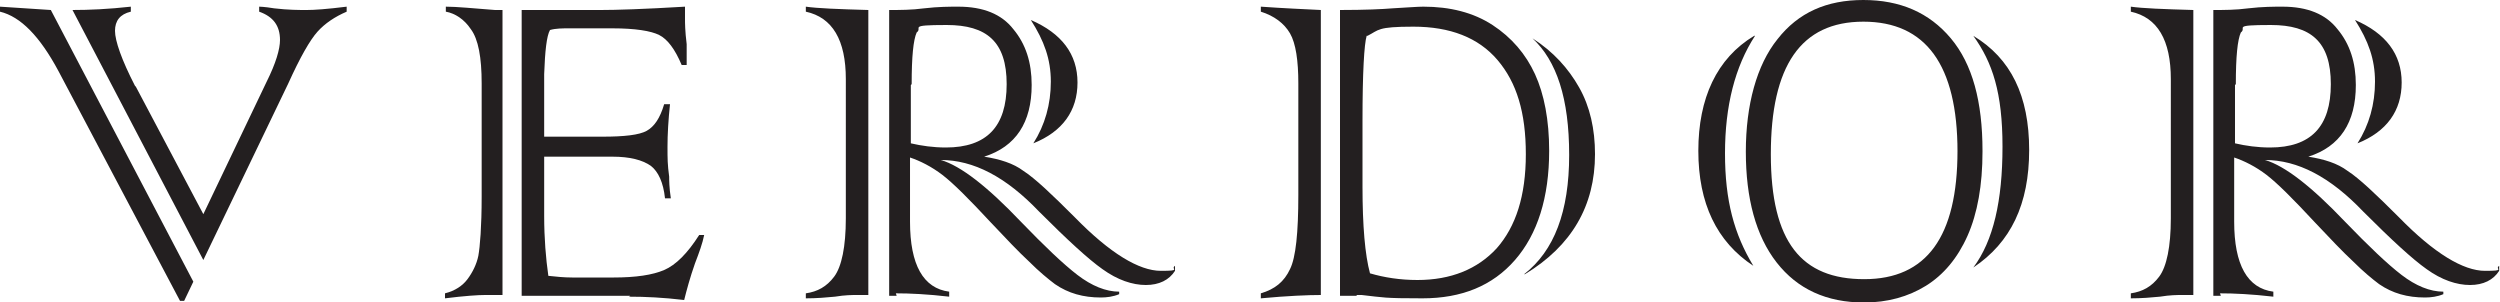 <?xml version="1.0" encoding="UTF-8"?>
<svg id="Layer_1" xmlns="http://www.w3.org/2000/svg" version="1.1" viewBox="0 0 300 36.3">
  <!-- Generator: Adobe Illustrator 29.0.1, SVG Export Plug-In . SVG Version: 2.1.0 Build 192)  -->
  <defs>
    <style>
      .st0 {
        fill: #231f20;
      }
    </style>
  </defs>
  <path class="st0" d="M16.3,10.4l8.1,15.3,7.6-15.9c1.1-2.2,1.6-3.9,1.6-5,0-1.7-.8-2.8-2.5-3.4v-.6s.6,0,1.8.2c1.7.2,3,.2,3.9.2s2.4-.1,4.8-.4v.6c-1.4.6-2.6,1.4-3.5,2.4-.9,1-2.1,3.1-3.5,6.2l-10.2,21.2L8.7,1.2c2,0,4.3-.1,7-.4v.6c-1.3.3-1.9,1.1-1.9,2.3s.8,3.5,2.4,6.6M6.1,1.2l17.1,32.6-1.1,2.3h-.5L7,8.5C4.8,4.4,2.5,2,0,1.4v-.6l6.1.4Z"/>
  <path class="st0" d="M75.6,35.5h-13V1.2h9.5c1.8,0,5.1-.1,10.1-.4,0,.7,0,1.1,0,1.5s0,1.4.2,3c0,1.1,0,1.6,0,1.7v.8h-.6c-.8-1.9-1.7-3.1-2.7-3.6-1-.5-2.9-.8-5.6-.8h-5.2c-.8,0-1.6,0-2.3.2-.4.7-.6,2.5-.7,5.3v2.2c0,0,0,5.3,0,5.3h7c2.6,0,4.4-.2,5.3-.7.9-.5,1.6-1.5,2.1-3.2h.7c-.2,1.9-.3,3.6-.3,5.1s0,2.1.2,3.6c0,.4,0,1.3.2,2.6h-.7c-.2-1.9-.8-3.2-1.7-3.9-1-.7-2.5-1.1-4.6-1.1h-8.2v7.1c0,2.7.2,5.1.5,7.2.9.1,1.9.2,2.9.2h4.9c2.7,0,4.7-.3,6.1-.9,1.4-.6,2.8-2,4.2-4.2h.6c-.2,1-.6,2.1-1.1,3.4-.6,1.7-1,3.2-1.3,4.4-2.5-.3-4.7-.4-6.6-.4M59.2,1.2h1.1v34.2h-2.1c-.8,0-2.4.1-4.8.4v-.6c1.2-.3,2.1-.9,2.7-1.7.6-.8,1.1-1.8,1.3-2.8.2-1.1.4-3.5.4-7.1v-13.6c0-3.1-.4-5.3-1.3-6.5-.8-1.2-1.9-1.9-3-2.1v-.6c1.3,0,3.3.2,5.9.4"/>
  <path class="st0" d="M124,17.2c1.4-2.2,2.1-4.7,2.1-7.4s-.8-4.9-2.4-7.4c3.7,1.6,5.6,4.1,5.6,7.5s-1.8,5.9-5.3,7.3M109.3,10.2v7c1.3.3,2.7.5,4.2.5,4.9,0,7.3-2.5,7.3-7.6s-2.4-7.1-7.2-7.1-2.8.3-3.6.9c-.4.9-.6,2.9-.6,6.2M107.6,35.5h-.9V1.2c1.3,0,2.7,0,4.2-.2,1.7-.2,3.1-.2,4.1-.2,3,0,5.2.9,6.6,2.7,1.5,1.8,2.2,4,2.2,6.7,0,4.5-1.9,7.4-5.7,8.6,1.9.3,3.5.8,4.7,1.7,1.4.9,3.4,2.8,6.2,5.6,4.2,4.3,7.7,6.4,10.3,6.4s1.1-.2,1.7-.6v.6c-.7,1.1-1.9,1.7-3.5,1.7s-3.4-.6-5.2-1.9c-1.7-1.2-4.2-3.5-7.6-6.9-4-4.2-7.9-6.2-11.8-6.2,2.4.7,5.6,3.2,9.6,7.4,2.8,2.9,5.1,5.1,6.8,6.4,1.7,1.3,3.4,2,5,2v.3c-.7.3-1.5.4-2.2.4-2.1,0-3.9-.5-5.5-1.6-.8-.6-1.9-1.5-3.1-2.7-1.3-1.2-2.8-2.8-4.6-4.7-2.6-2.8-4.5-4.7-5.8-5.7-1.3-1-2.7-1.7-3.9-2.1v7.7c0,5.2,1.6,8,4.7,8.4v.6c-2.6-.3-4.7-.4-6.4-.4M104.2,1.2v34.2h-1.4c-.5,0-1.4,0-2.6.2-1,.1-2.2.2-3.5.2v-.6c1.4-.2,2.5-.8,3.4-2s1.4-3.6,1.4-7V9.5c0-4.7-1.6-7.4-4.8-8.1v-.6c1.4.2,3.9.3,7.5.4"/>
  <path class="st0" d="M182.9,32.9c3.6-2.8,5.4-7.5,5.4-14.3s-1.5-11.3-4.4-14c2.5,1.6,4.3,3.6,5.6,5.9,1.3,2.3,1.9,5,1.9,8,0,6.2-2.8,11-8.4,14.4M164,4.3c-.3,1-.5,4.4-.5,10.2v7.9c0,4.7.3,8.2.9,10.4,1.7.5,3.6.8,5.7.8,4,0,7.2-1.3,9.5-3.8,2.3-2.6,3.5-6.3,3.5-11.3s-1.1-8.6-3.4-11.3c-2.3-2.7-5.7-4-10.1-4s-4.1.4-5.5,1.1M162.8,35.5h-2V1.2c3,0,5.1-.1,6.3-.2,1.8-.1,3-.2,3.7-.2,3.2,0,6,.7,8.3,2.2,2.3,1.5,4,3.5,5.1,5.9,1.1,2.4,1.7,5.5,1.7,9.2,0,5.6-1.4,10-4.1,13.1-2.7,3.1-6.4,4.6-11.1,4.6s-4.6-.1-7.3-.4c-.1,0-.3,0-.6,0M158.5,1.2v34.2c-1.5,0-4,.1-7.2.4v-.6c1.7-.5,2.8-1.4,3.5-2.9.7-1.4,1-4.4,1-8.9v-13.4c0-2.7-.3-4.8-1-6-.7-1.2-1.9-2.1-3.5-2.6v-.6c2.8.2,5.2.3,7.2.4"/>
  <path class="st0" d="M236.8,32.1c2.4-3.2,3.5-8,3.5-14.5s-1.2-10.1-3.5-13.3c4.5,2.7,6.7,7.2,6.7,13.7s-2.2,11.1-6.7,14.1M234.9,18.2c0-10.4-3.8-15.6-11.3-15.6s-11.1,5.3-11.1,15.9,3.7,15,11.2,15,11.2-5.1,11.2-15.4M237.9,18.2c0,4-.6,7.4-1.8,10.1-1.2,2.7-2.9,4.7-5,6-2.1,1.3-4.6,2-7.4,2-4.5,0-8-1.6-10.5-4.8-2.5-3.2-3.7-7.7-3.7-13.3s1.3-10.4,3.8-13.5C215.8,1.5,219.2,0,223.6,0s7.9,1.5,10.5,4.6c2.6,3.1,3.8,7.6,3.8,13.5M210.6,4.3c-2.4,3.7-3.6,8.4-3.6,14.1s1.1,9.7,3.4,13.5c-4.4-2.9-6.6-7.5-6.6-13.8s2.2-11.1,6.7-13.8"/>
  <path class="st0" d="M282.9,17.2c1.4-2.2,2.1-4.7,2.1-7.4s-.8-4.9-2.4-7.4c3.7,1.6,5.6,4.1,5.6,7.5s-1.8,5.9-5.3,7.3M268.2,10.2v7c1.3.3,2.7.5,4.2.5,4.9,0,7.3-2.5,7.3-7.6s-2.4-7.1-7.2-7.1-2.8.3-3.6.9c-.4.9-.6,2.9-.6,6.2M266.5,35.5h-.9V1.2c1.3,0,2.7,0,4.2-.2,1.7-.2,3.1-.2,4.1-.2,3,0,5.2.9,6.6,2.7,1.5,1.8,2.2,4,2.2,6.7,0,4.5-1.9,7.4-5.7,8.6,1.9.3,3.5.8,4.7,1.7,1.4.9,3.4,2.8,6.2,5.6,4.2,4.3,7.7,6.4,10.3,6.4s1.1-.2,1.7-.6v.6c-.7,1.1-1.9,1.7-3.5,1.7s-3.4-.6-5.2-1.9c-1.7-1.2-4.2-3.5-7.6-6.9-4-4.2-7.9-6.2-11.8-6.2,2.4.7,5.6,3.2,9.6,7.4,2.8,2.9,5.1,5.1,6.8,6.4,1.7,1.3,3.4,2,5,2v.3c-.7.3-1.5.4-2.2.4-2.1,0-3.9-.5-5.5-1.6-.8-.6-1.9-1.5-3.1-2.7-1.3-1.2-2.8-2.8-4.6-4.7-2.6-2.8-4.5-4.7-5.8-5.7-1.3-1-2.7-1.7-3.9-2.1v7.7c0,5.2,1.6,8,4.7,8.4v.6c-2.6-.3-4.7-.4-6.4-.4M263.2,1.2v34.2h-1.4c-.5,0-1.4,0-2.6.2-1,.1-2.2.2-3.5.2v-.6c1.4-.2,2.5-.8,3.4-2,.9-1.2,1.4-3.6,1.4-7V9.5c0-4.7-1.6-7.4-4.8-8.1v-.6c1.4.2,3.9.3,7.5.4"/>
</svg>